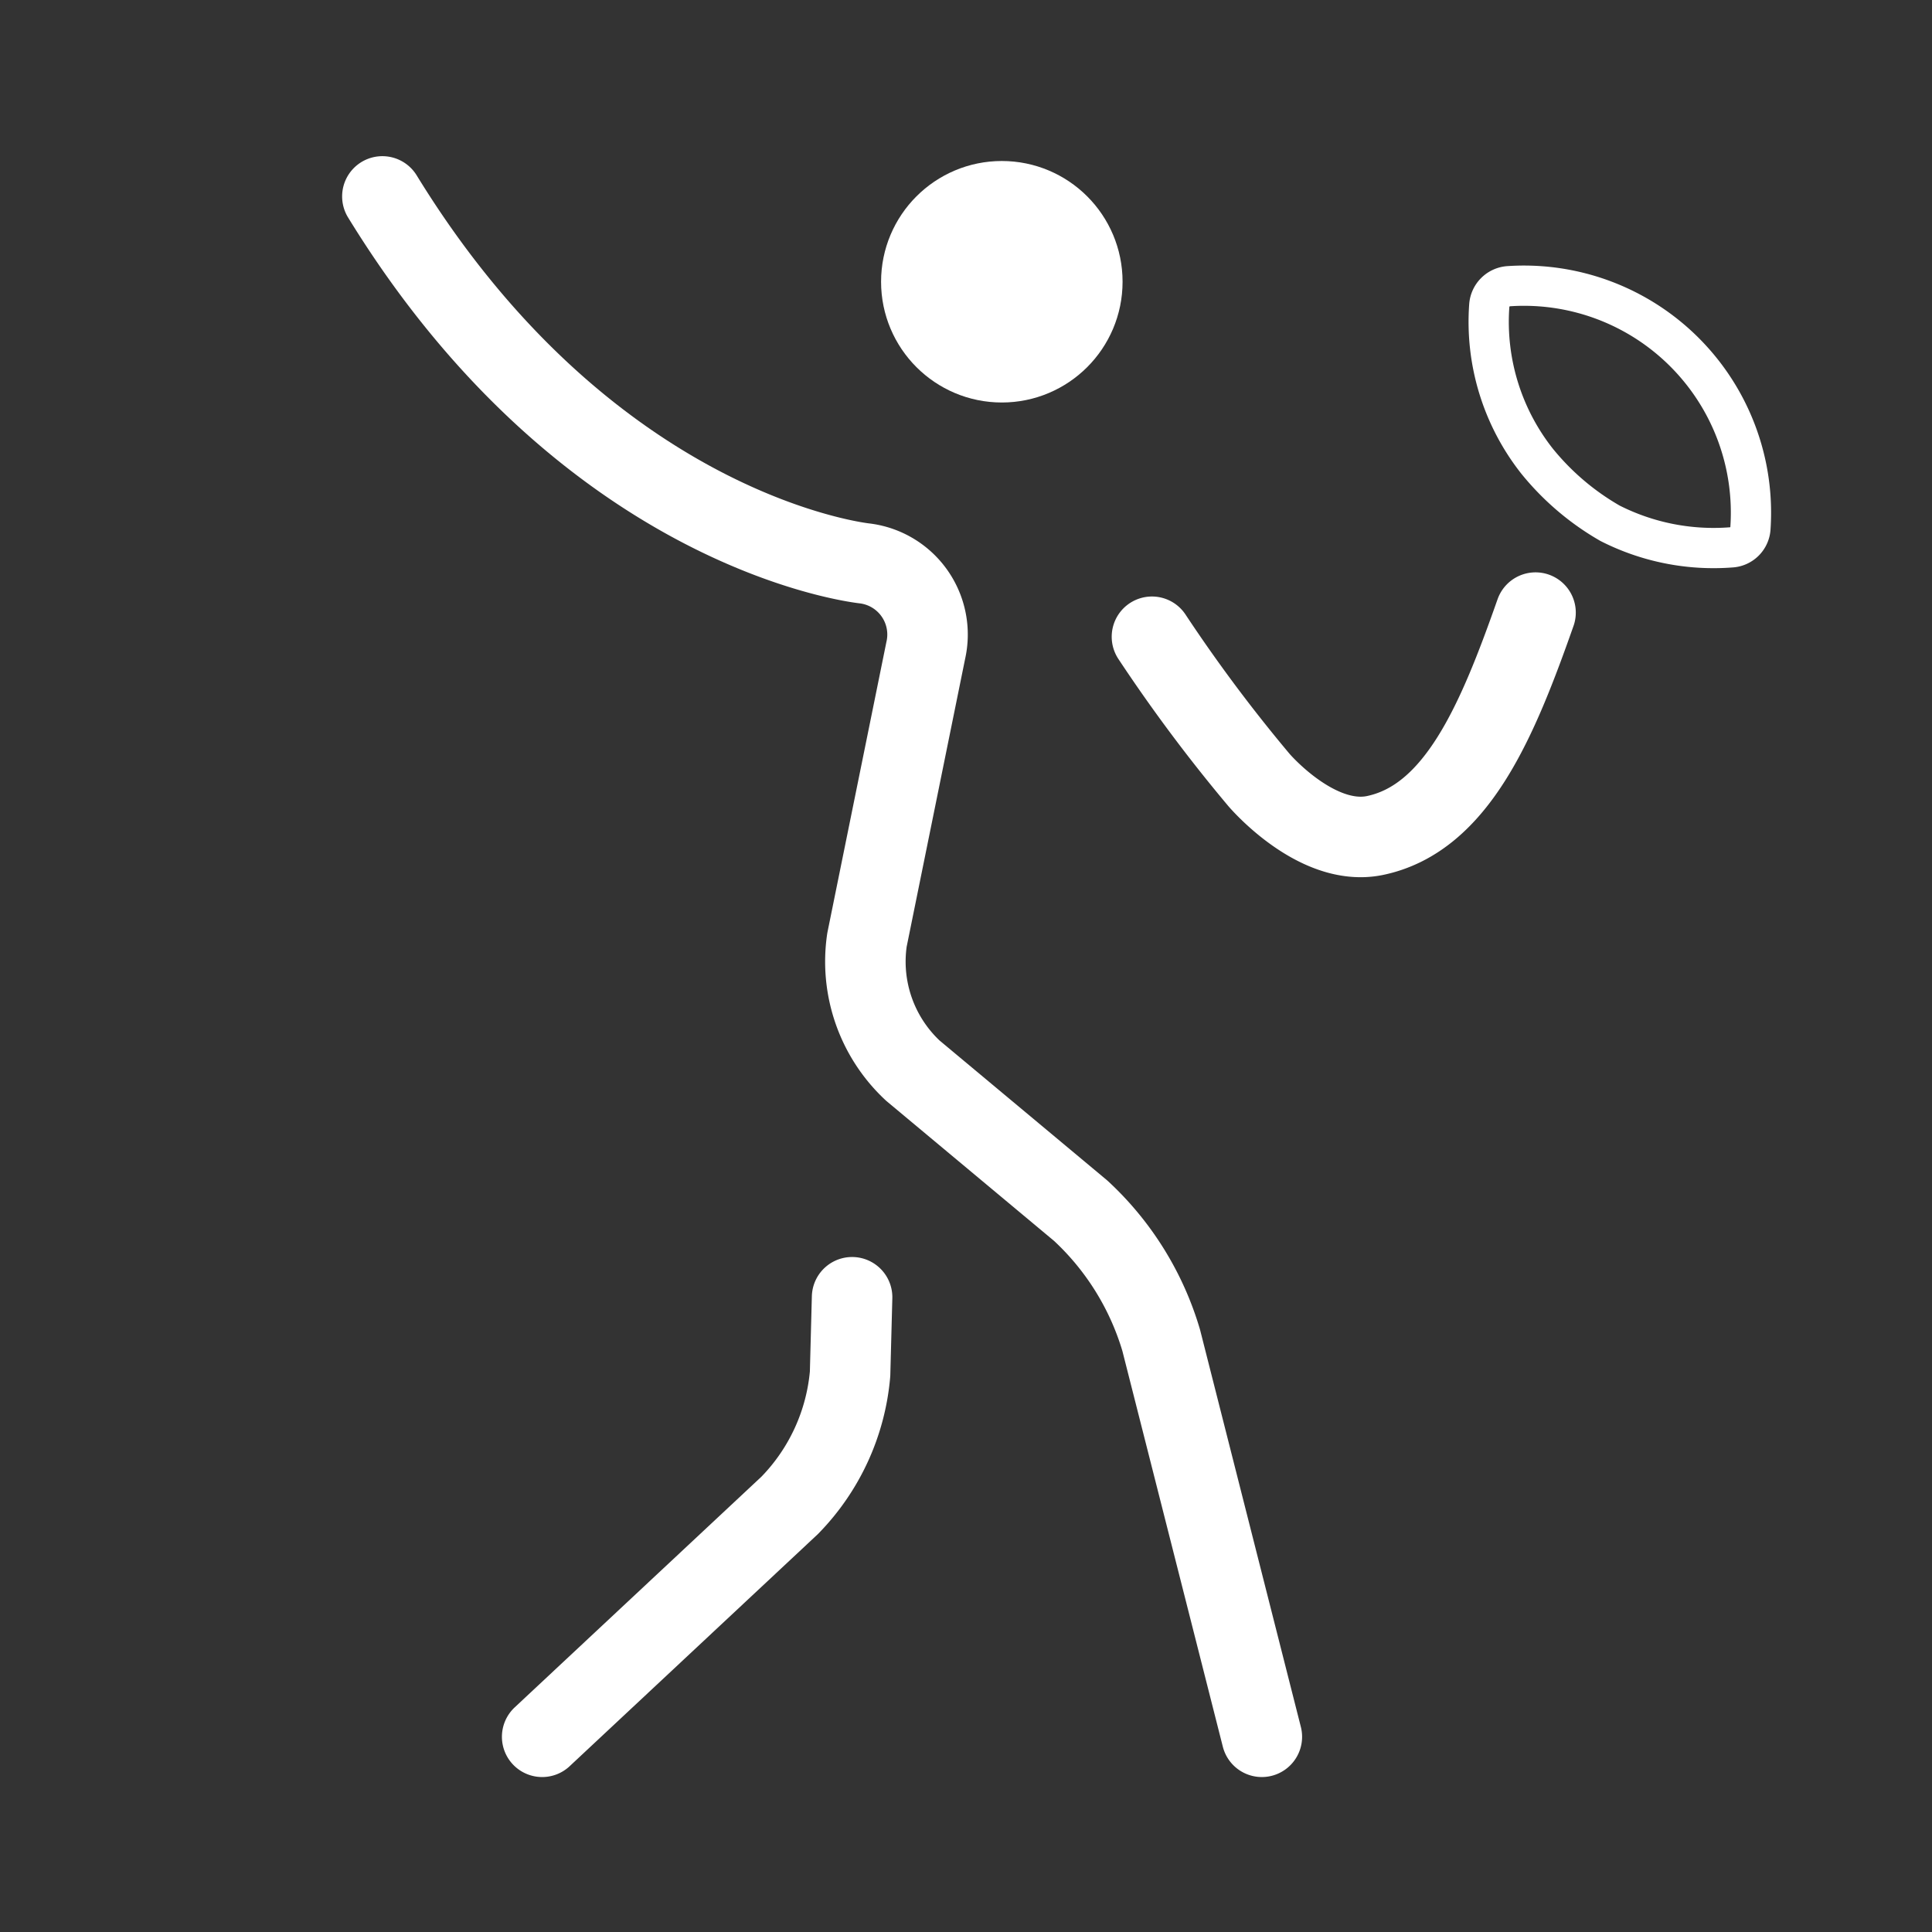 <svg xmlns="http://www.w3.org/2000/svg" viewBox="0 0 48 48">
  <rect x="0" y="0" width="48" height="48" fill="#333333" stroke="none"/>
  <defs>
    <style>
      .cls-1, .cls-2 {
        fill: #fff;
      }

      .cls-1, .cls-2, .cls-3, .cls-4 {
        stroke: #fff;
      }

      .cls-1 {
        stroke-miterlimit: 10;
        opacity: 0;
      }

      .cls-2, .cls-3, .cls-4 {
        stroke-linecap: round;
        stroke-linejoin: round;
      }

      .cls-2, .cls-3 {
        stroke-width: 2px;
      }

      .cls-3, .cls-4 {
        fill: none;
      }
    </style>
  </defs>
  <title>activity_rugby</title>
  <g id="Box">
    <rect class="cls-1" x="3" y="3" width="42" height="42"/>
  </g>
  <g id="Icon">
    <g id="New_Symbol_4" data-name="New Symbol 4">
      <g id="New_Symbol_12" data-name="New Symbol 12">
        <circle class="cls-2" cx="24.89" cy="7" r="2"/>
        <path class="cls-3" d="M9.5,4.88c5.18,8.44,12,9.12,12,9.12A1.78,1.78,0,0,1,23,16.16l-1.46,7.19a3.7,3.7,0,0,0,1.14,3.25l4.17,3.48a7.15,7.15,0,0,1,2,3.22l2.5,9.85"/>
        <path class="cls-3" d="M21.17,32.23l-.05,1.9a5.33,5.33,0,0,1-1.5,3.27l-6.15,5.75"/>
        <path class="cls-3" d="M28.62,15.82a39,39,0,0,0,2.66,3.56s1.42,1.67,2.87,1.38c2.05-.42,3.06-2.87,4-5.54"/>
        <path class="cls-4" d="M38.19,11.46A5.59,5.59,0,0,1,37,7.6a.52.52,0,0,1,.49-.49,5.64,5.64,0,0,1,6,6,.51.51,0,0,1-.49.49A5.68,5.68,0,0,1,40,13,6.48,6.48,0,0,1,38.19,11.46Z"/>
      </g>
    </g>
  </g>
</svg>
